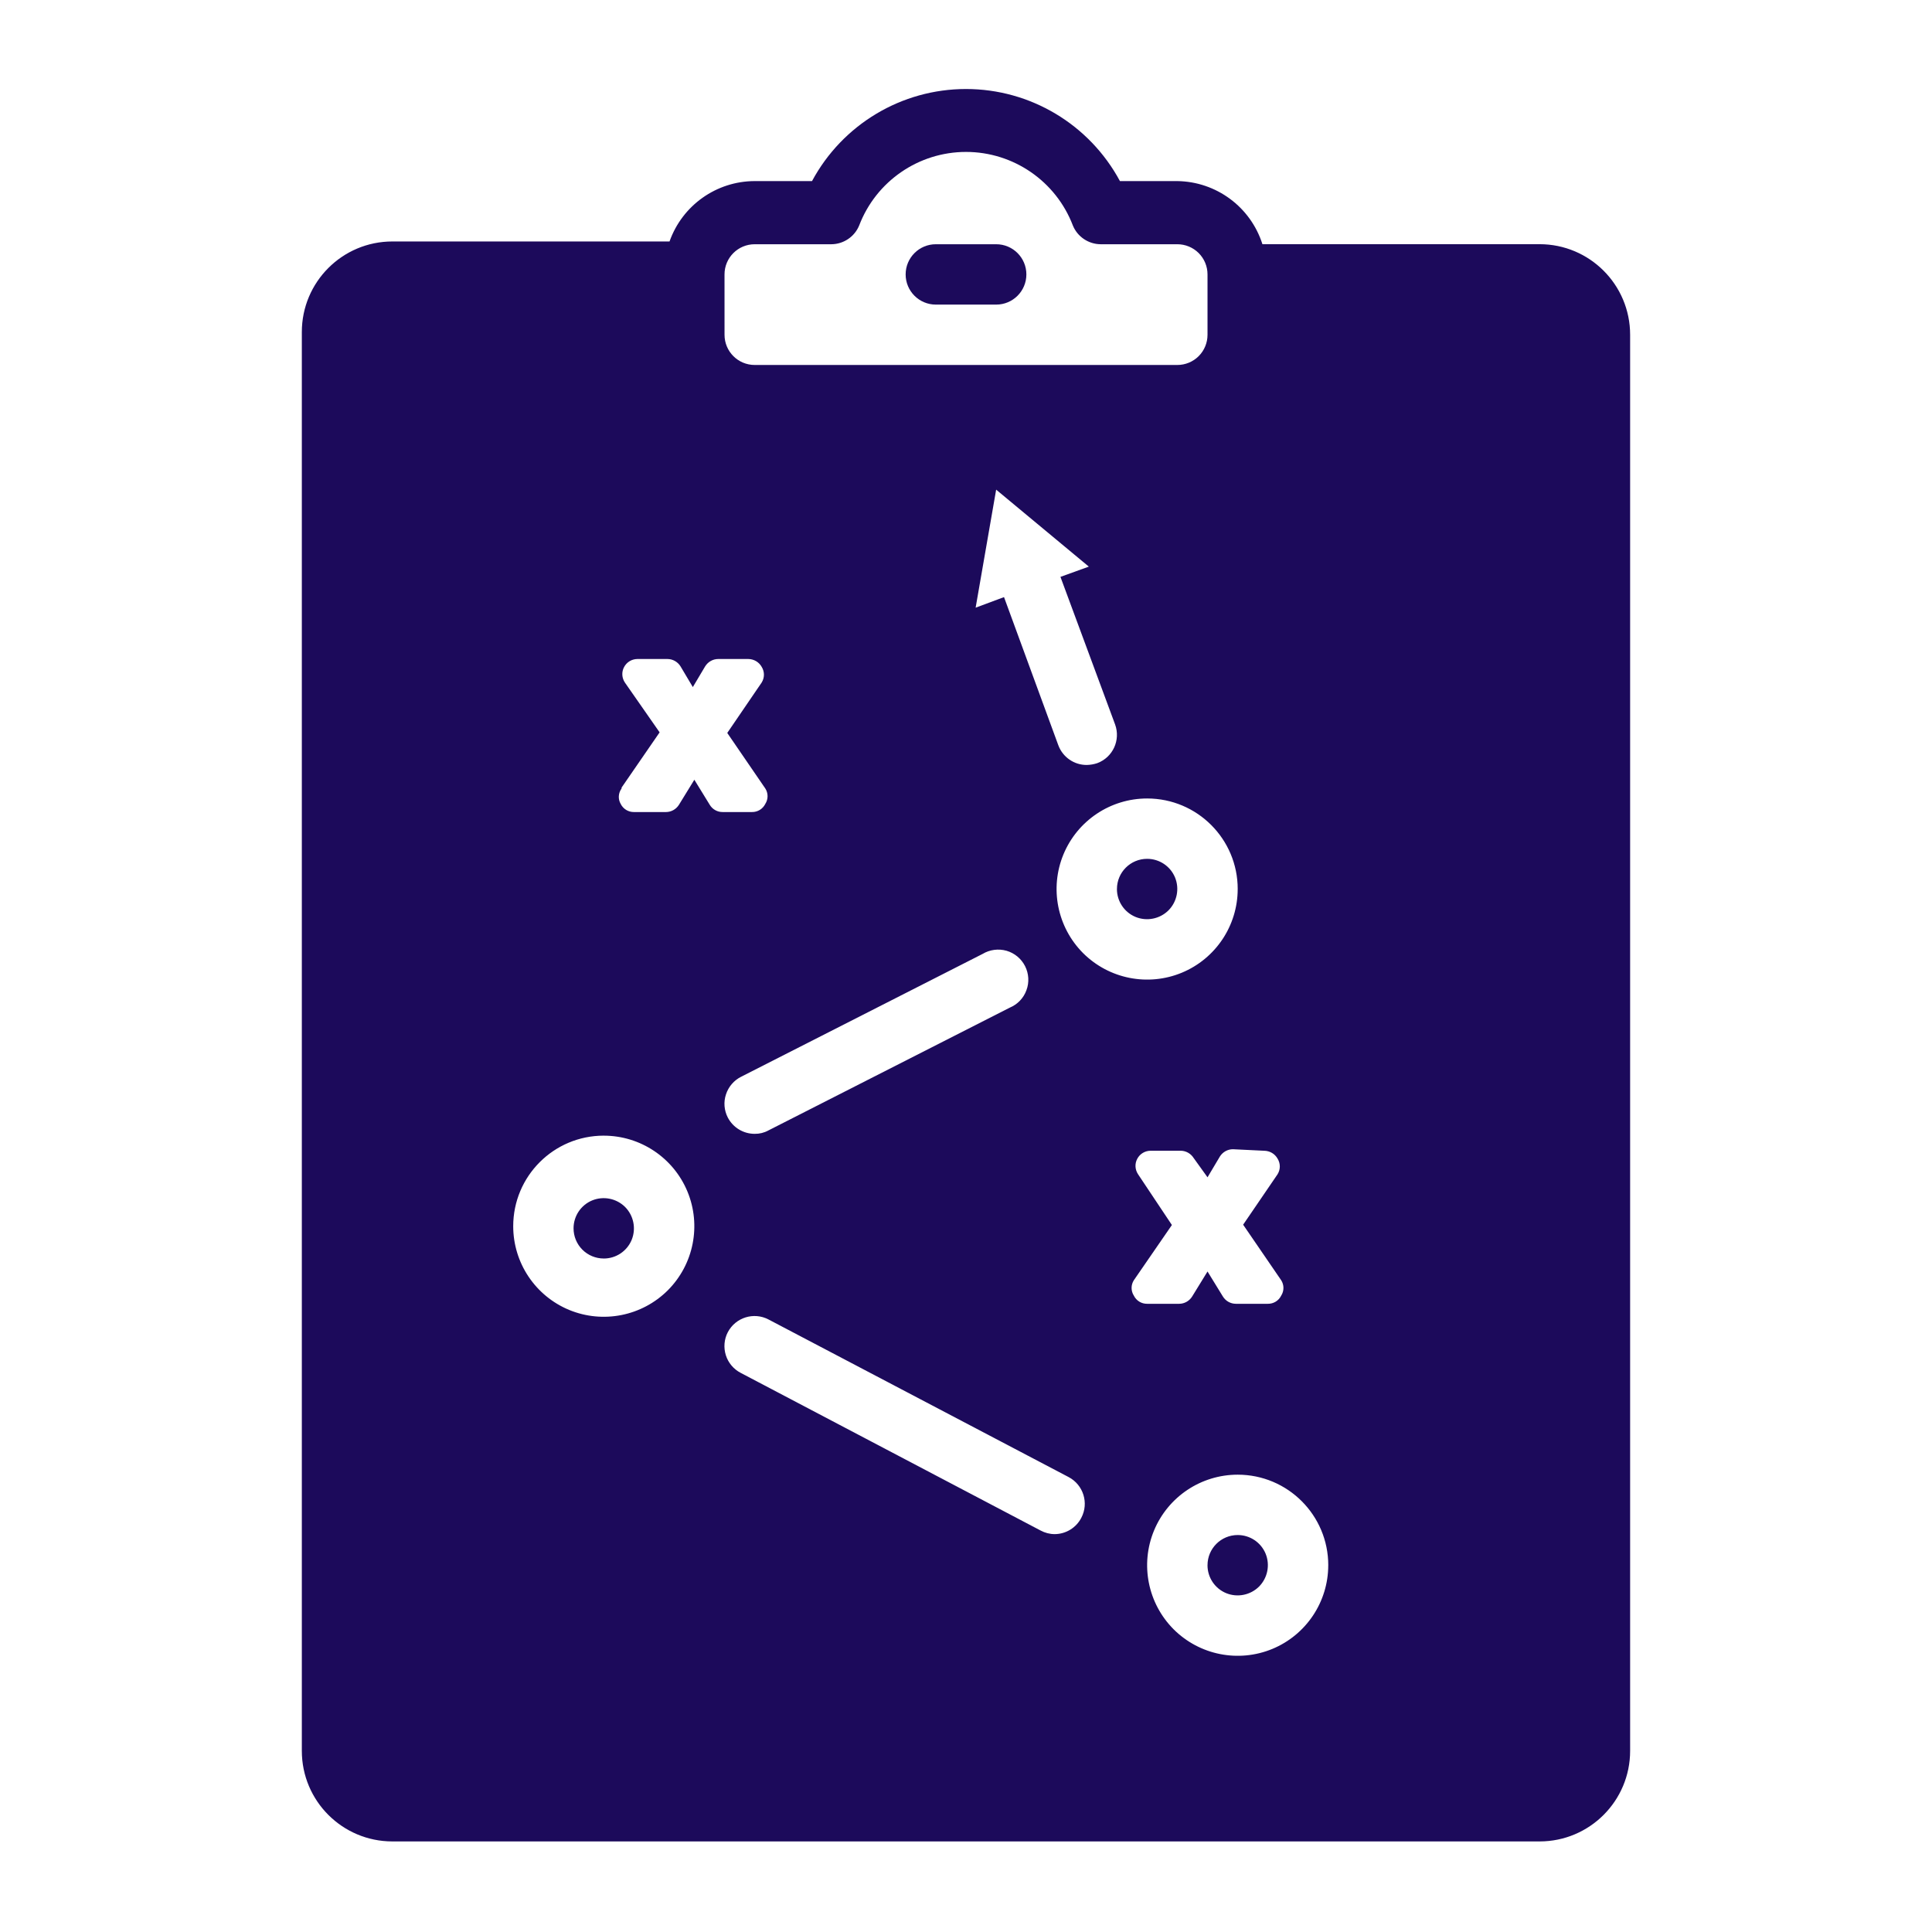 <?xml version="1.0" encoding="UTF-8"?>
<svg width="30pt" height="30pt" version="1.1" viewBox="0 0 100 100" xmlns="http://www.w3.org/2000/svg">
 <g fill="#1c0a5b">
  <path d="m20.312 95.312h59.375c2.59 0 4.688-2.098 4.688-4.688v-73.297c0-2.59-2.098-4.688-4.688-4.688h-14.344c-0.613-1.926-2.387-3.238-4.406-3.266h-2.969c-1.578-2.934-4.637-4.766-7.969-4.766s-6.391 1.832-7.969 4.766h-2.969c-1.98 0.004-3.746 1.258-4.406 3.125h-14.344c-2.59 0-4.688 2.098-4.688 4.688v73.438c0 2.59 2.098 4.688 4.688 4.688zm35.656-16.75c-0.266 0.516-0.797 0.84-1.375 0.844-0.258 0-0.508-0.066-0.734-0.188l-15.516-8.156c-0.371-0.191-0.648-0.52-0.773-0.914-0.125-0.398-0.09-0.828 0.102-1.195 0.402-0.762 1.344-1.059 2.109-0.656l15.531 8.156c0.762 0.402 1.059 1.344 0.656 2.109zm1.75-41.062c0.293 0.809-0.117 1.699-0.922 2-0.176 0.059-0.359 0.09-0.547 0.094-0.652 0.004-1.238-0.402-1.469-1.016l-2.812-7.672-1.469 0.547 1.062-6.109 4.797 3.984-1.469 0.531zm-6.859 11.875c0.371-0.223 0.82-0.281 1.238-0.164 0.418 0.121 0.766 0.41 0.961 0.797 0.195 0.387 0.223 0.84 0.07 1.246-0.148 0.41-0.461 0.734-0.863 0.902l-12.5 6.359c-0.215 0.117-0.457 0.176-0.703 0.172-0.586 0-1.121-0.324-1.391-0.844-0.191-0.371-0.227-0.801-0.094-1.199 0.129-0.395 0.41-0.723 0.781-0.91zm17.891 31.641c0 1.895-1.141 3.606-2.894 4.332-1.75 0.723-3.766 0.324-5.109-1.016-1.34-1.344-1.738-3.359-1.016-5.109 0.727-1.754 2.438-2.894 4.332-2.894 2.59 0 4.688 2.098 4.688 4.688zm-3.312-21.453c0.285 0.004 0.547 0.156 0.688 0.406 0.156 0.25 0.156 0.562 0 0.812l-1.781 2.609 1.969 2.875c0.156 0.242 0.156 0.555 0 0.797-0.129 0.262-0.395 0.426-0.688 0.422h-1.656c-0.273 0-0.527-0.141-0.672-0.375l-0.797-1.297-0.797 1.297c-0.145 0.23-0.398 0.375-0.672 0.375h-1.656c-0.293 0.004-0.559-0.16-0.688-0.422-0.156-0.242-0.156-0.555 0-0.797l1.969-2.859-1.75-2.625c-0.16-0.238-0.18-0.547-0.043-0.801 0.133-0.254 0.395-0.414 0.684-0.418h1.562c0.273 0 0.527 0.145 0.672 0.375l0.719 1 0.641-1.078c0.145-0.23 0.398-0.375 0.672-0.375zm-1.375-13.547c0 1.895-1.141 3.606-2.894 4.332-1.75 0.723-3.766 0.324-5.109-1.016-1.34-1.344-1.738-3.359-1.016-5.109 0.727-1.754 2.438-2.894 4.332-2.894 2.59 0 4.688 2.098 4.688 4.688zm-26.562-31.812c0-0.863 0.699-1.562 1.562-1.562h3.969c0.629-0.004 1.199-0.387 1.438-0.969 0.875-2.293 3.078-3.809 5.531-3.809s4.656 1.516 5.531 3.809c0.238 0.582 0.809 0.965 1.438 0.969h3.969c0.414 0 0.812 0.164 1.105 0.457 0.293 0.293 0.457 0.691 0.457 1.105v3.125c0 0.414-0.164 0.812-0.457 1.105-0.293 0.293-0.691 0.457-1.105 0.457h-21.875c-0.863 0-1.562-0.699-1.562-1.562zm-5.328 26.562 1.969-2.859-1.797-2.578c-0.16-0.238-0.18-0.547-0.043-0.801 0.133-0.254 0.395-0.414 0.684-0.418h1.562c0.273 0 0.527 0.145 0.672 0.375l0.641 1.078 0.641-1.078c0.145-0.23 0.398-0.375 0.672-0.375h1.562c0.285 0.004 0.547 0.156 0.688 0.406 0.156 0.25 0.156 0.562 0 0.812l-1.781 2.609 1.969 2.875c0.156 0.242 0.156 0.555 0 0.797-0.129 0.262-0.395 0.426-0.688 0.422h-1.516c-0.273 0.004-0.531-0.137-0.672-0.375l-0.797-1.297-0.797 1.297c-0.145 0.23-0.398 0.375-0.672 0.375h-1.656c-0.293 0.004-0.559-0.16-0.688-0.422-0.145-0.25-0.125-0.562 0.047-0.797zm-0.922 18.016c1.895 0 3.606 1.141 4.332 2.894 0.723 1.75 0.324 3.766-1.016 5.109-1.344 1.34-3.359 1.738-5.109 1.016-1.754-0.727-2.894-2.438-2.894-4.332 0-2.59 2.098-4.688 4.688-4.688z"/>
  <path d="m48.438 15.766h3.125c0.863 0 1.562-0.699 1.562-1.562s-0.699-1.562-1.562-1.562h-3.125c-0.863 0-1.562 0.699-1.562 1.562s0.699 1.562 1.562 1.562z"/>
  <path d="m31.25 65.141c0.633 0 1.203-0.379 1.445-0.965 0.238-0.582 0.105-1.254-0.34-1.703-0.449-0.445-1.121-0.578-1.703-0.34-0.586 0.242-0.965 0.812-0.965 1.445 0 0.414 0.164 0.812 0.457 1.105 0.293 0.293 0.691 0.457 1.105 0.457z"/>
  <path d="m62.5 81.016c0 0.633 0.379 1.203 0.965 1.445 0.582 0.238 1.254 0.105 1.703-0.34 0.445-0.449 0.578-1.121 0.34-1.703-0.242-0.586-0.812-0.965-1.445-0.965-0.863 0-1.562 0.699-1.562 1.562z"/>
  <path d="m57.812 46.016c0 0.633 0.379 1.203 0.965 1.445 0.582 0.238 1.254 0.105 1.703-0.34 0.445-0.449 0.578-1.121 0.34-1.703-0.242-0.586-0.812-0.965-1.445-0.965-0.863 0-1.562 0.699-1.562 1.562z"/>
 </g>
</svg>
